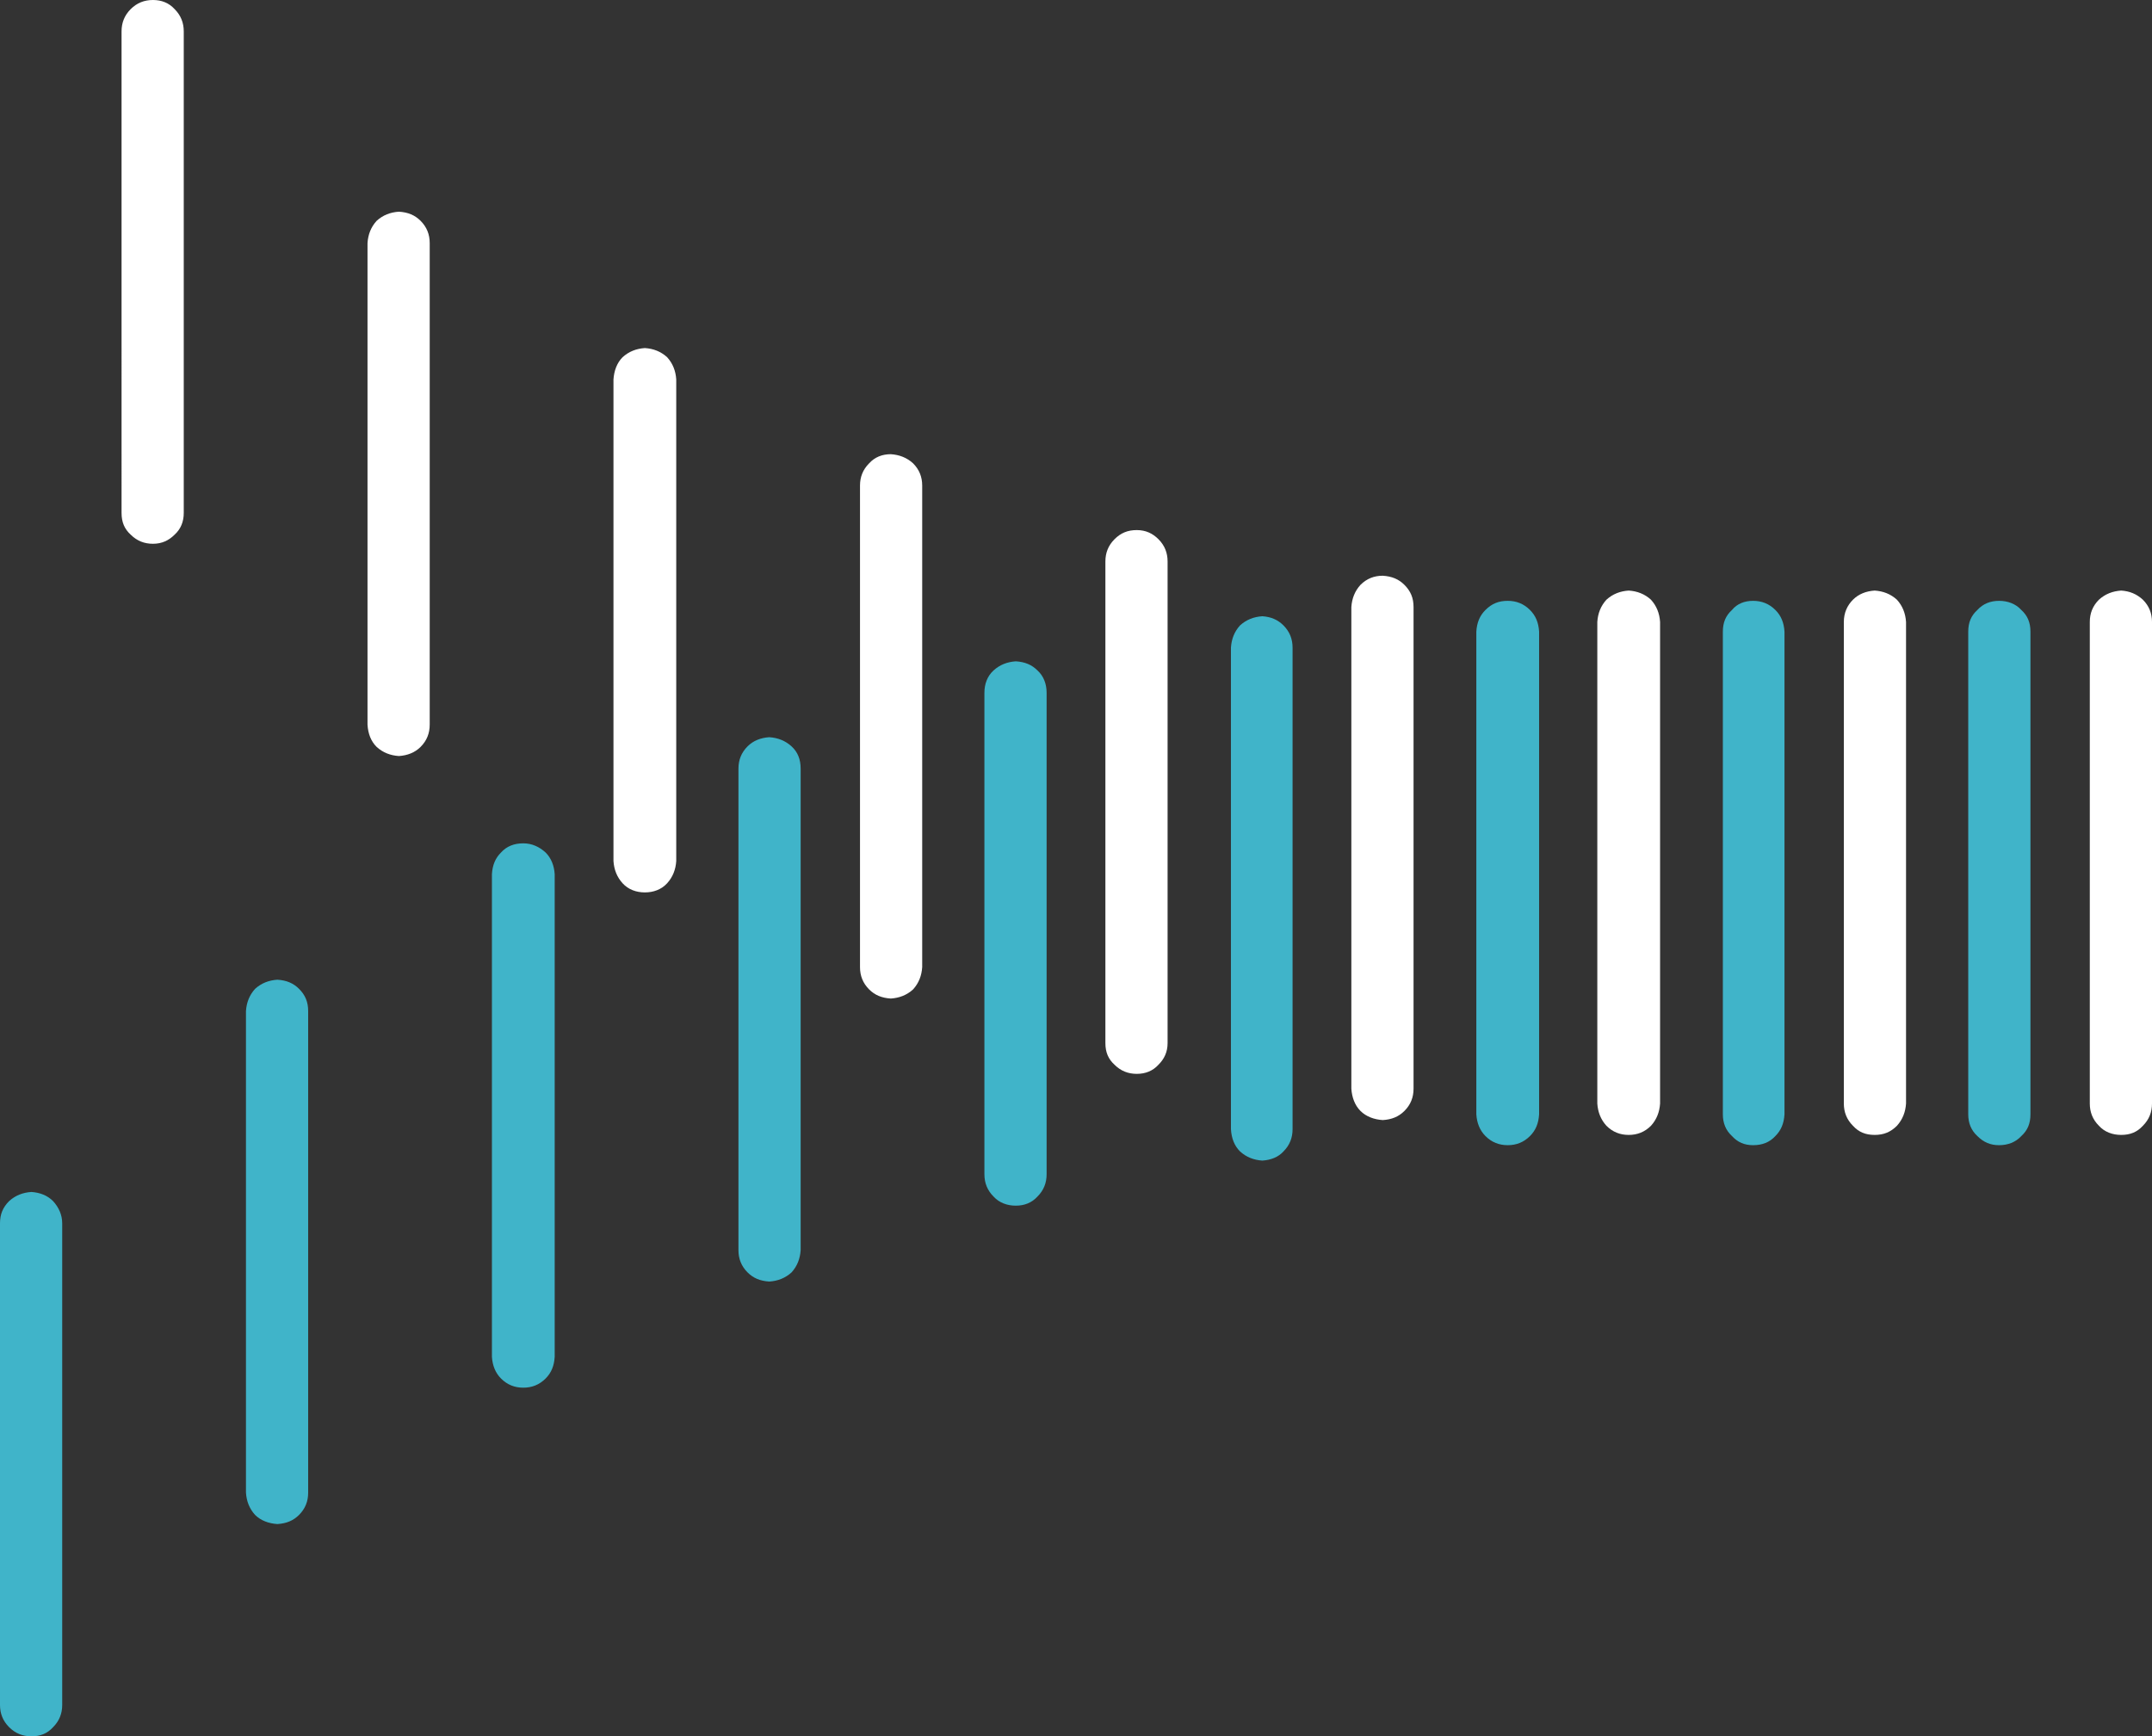 <svg version="1.1" id="Layer_1" xmlns="http://www.w3.org/2000/svg" xmlns:xlink="http://www.w3.org/1999/xlink" x="0px" y="0px" viewBox="0 0 37.71 30.43" xml:space="preserve">
<rect x="0" y="0" width="37.71" height="30.43" fill="#333333" stroke="none"/>
<g>
	<g>
		<path fill="#40B4C9" d="M35.58,11.07c0-0.16-0.05-0.28-0.16-0.38c-0.1-0.11-0.24-0.16-0.39-0.16c-0.15,0-0.28,0.05-0.38,0.16
			c-0.11,0.1-0.16,0.22-0.16,0.38v8.46c0,0.15,0.05,0.28,0.16,0.38c0.11,0.11,0.23,0.16,0.38,0.16s0.29-0.05,0.39-0.16
			c0.11-0.1,0.16-0.22,0.16-0.38V11.07 M31.27,11.07c-0.01-0.16-0.06-0.28-0.16-0.38c-0.11-0.11-0.24-0.16-0.39-0.16
			c-0.15,0-0.28,0.05-0.37,0.16c-0.11,0.1-0.16,0.22-0.16,0.38v8.46c0,0.15,0.05,0.28,0.16,0.38c0.1,0.11,0.22,0.16,0.37,0.16
			c0.16,0,0.29-0.05,0.39-0.16c0.1-0.1,0.15-0.22,0.16-0.38V11.07 M26.97,11.07c-0.01-0.16-0.06-0.28-0.16-0.38
			c-0.11-0.11-0.24-0.16-0.39-0.16c-0.16,0-0.28,0.05-0.39,0.16c-0.1,0.1-0.15,0.22-0.16,0.38v8.46c0.01,0.15,0.06,0.28,0.16,0.38
			c0.11,0.11,0.24,0.16,0.39,0.16c0.15,0,0.28-0.05,0.39-0.16c0.1-0.1,0.15-0.22,0.16-0.38V11.07 M22.65,11.35
			c0-0.15-0.05-0.28-0.16-0.39c-0.1-0.1-0.22-0.15-0.37-0.16c-0.15,0.01-0.28,0.06-0.39,0.16c-0.1,0.11-0.15,0.24-0.16,0.39v8.44
			c0.01,0.16,0.06,0.29,0.16,0.39c0.11,0.1,0.24,0.15,0.39,0.16c0.15-0.01,0.28-0.06,0.37-0.16c0.11-0.11,0.16-0.24,0.16-0.39V11.35
			 M18.34,12.14c0-0.15-0.05-0.29-0.16-0.39c-0.1-0.1-0.22-0.15-0.38-0.16c-0.15,0.01-0.28,0.06-0.39,0.16
			c-0.11,0.1-0.16,0.24-0.16,0.39v8.44c0,0.15,0.05,0.28,0.16,0.39c0.1,0.11,0.24,0.16,0.39,0.16c0.15,0,0.28-0.05,0.38-0.16
			c0.11-0.11,0.16-0.24,0.16-0.39V12.14 M14.03,13.47c0-0.16-0.05-0.29-0.16-0.39s-0.24-0.15-0.39-0.16
			c-0.15,0.01-0.28,0.06-0.38,0.16c-0.11,0.11-0.16,0.24-0.16,0.39v8.44c0,0.15,0.05,0.28,0.16,0.39c0.1,0.1,0.22,0.15,0.38,0.16
			c0.15-0.01,0.28-0.06,0.39-0.16c0.1-0.11,0.15-0.24,0.16-0.39V13.47 M9.72,15.32c-0.01-0.15-0.06-0.28-0.16-0.38
			c-0.11-0.1-0.24-0.16-0.39-0.16c-0.16,0-0.29,0.05-0.39,0.16c-0.1,0.1-0.15,0.22-0.16,0.38v8.46c0.01,0.15,0.06,0.28,0.16,0.38
			c0.11,0.11,0.24,0.16,0.39,0.16s0.28-0.05,0.39-0.16c0.1-0.1,0.15-0.22,0.16-0.38V15.32 M5.4,17.72c0-0.16-0.05-0.28-0.16-0.39
			c-0.1-0.1-0.22-0.15-0.38-0.16c-0.15,0.01-0.28,0.06-0.39,0.16c-0.1,0.11-0.15,0.24-0.16,0.39v8.44c0.01,0.15,0.06,0.28,0.16,0.39
			c0.1,0.1,0.24,0.15,0.39,0.16c0.16-0.01,0.28-0.06,0.38-0.16c0.11-0.11,0.16-0.24,0.16-0.39V17.72 M1.09,29.88
			c0,0.15-0.05,0.28-0.16,0.39c-0.1,0.11-0.22,0.16-0.38,0.16c-0.15,0-0.28-0.05-0.39-0.16C0.05,30.16,0,30.03,0,29.88v-8.44
			c0-0.16,0.05-0.28,0.16-0.39c0.11-0.1,0.24-0.15,0.39-0.16c0.15,0.01,0.28,0.06,0.38,0.16c0.1,0.11,0.16,0.24,0.16,0.39V29.88"></path>
		<path fill="#FFFFFF" d="M37.71,10.9c0-0.15-0.05-0.28-0.16-0.39c-0.11-0.1-0.23-0.15-0.38-0.16c-0.15,0.01-0.28,0.06-0.39,0.16
			c-0.11,0.11-0.16,0.24-0.16,0.39v8.44c0,0.15,0.05,0.28,0.16,0.39c0.1,0.11,0.24,0.16,0.39,0.16c0.16,0,0.28-0.05,0.38-0.16
			c0.11-0.11,0.16-0.24,0.16-0.39V10.9 M33.4,10.9c-0.01-0.15-0.06-0.28-0.16-0.39c-0.11-0.1-0.24-0.15-0.39-0.16
			c-0.15,0.01-0.28,0.06-0.38,0.16c-0.1,0.1-0.16,0.23-0.16,0.39v8.44c0,0.15,0.05,0.28,0.16,0.39c0.1,0.11,0.22,0.16,0.38,0.16
			s0.28-0.05,0.39-0.16c0.1-0.11,0.15-0.24,0.16-0.39V10.9 M29.09,10.9c-0.01-0.15-0.06-0.28-0.16-0.39
			c-0.11-0.1-0.24-0.15-0.39-0.16c-0.15,0.01-0.28,0.06-0.39,0.16c-0.1,0.11-0.15,0.24-0.16,0.39v8.44
			c0.01,0.15,0.06,0.28,0.16,0.39c0.11,0.11,0.24,0.16,0.39,0.16c0.15,0,0.28-0.05,0.39-0.16c0.1-0.11,0.15-0.24,0.16-0.39V10.9
			 M24.77,10.64c0-0.16-0.05-0.28-0.16-0.39c-0.1-0.1-0.22-0.15-0.38-0.16c-0.15,0-0.28,0.05-0.39,0.16
			c-0.1,0.11-0.15,0.24-0.16,0.39v8.44c0.01,0.15,0.06,0.29,0.16,0.39c0.1,0.1,0.24,0.15,0.39,0.16c0.16-0.01,0.28-0.06,0.38-0.16
			c0.11-0.11,0.16-0.24,0.16-0.39V10.64 M20.46,9.84c0-0.15-0.05-0.28-0.16-0.39c-0.1-0.1-0.22-0.16-0.38-0.16s-0.28,0.05-0.39,0.16
			s-0.16,0.24-0.16,0.39v8.44c0,0.16,0.05,0.28,0.16,0.38c0.11,0.11,0.24,0.16,0.39,0.16c0.15,0,0.28-0.05,0.38-0.16
			c0.1-0.1,0.16-0.22,0.16-0.38V9.84 M16.16,8.51c0-0.15-0.05-0.28-0.16-0.39c-0.11-0.1-0.24-0.15-0.39-0.16
			c-0.15,0-0.28,0.05-0.38,0.16c-0.11,0.11-0.16,0.24-0.16,0.39v8.44c0,0.15,0.05,0.28,0.16,0.39c0.1,0.1,0.22,0.15,0.38,0.16
			c0.15-0.01,0.28-0.06,0.39-0.16c0.1-0.11,0.15-0.24,0.16-0.39V8.51 M11.85,6.65c-0.01-0.15-0.06-0.28-0.16-0.39
			c-0.11-0.1-0.24-0.15-0.39-0.16c-0.15,0.01-0.28,0.06-0.39,0.16c-0.1,0.1-0.15,0.24-0.16,0.39v8.44c0.01,0.15,0.06,0.28,0.16,0.39
			c0.1,0.11,0.24,0.16,0.39,0.16s0.29-0.05,0.39-0.16c0.1-0.11,0.15-0.24,0.16-0.39V6.65 M7.53,4.26c0-0.15-0.05-0.28-0.16-0.39
			c-0.1-0.1-0.22-0.15-0.38-0.16C6.84,3.72,6.71,3.77,6.6,3.87C6.5,3.98,6.45,4.11,6.44,4.26v8.44c0.01,0.16,0.06,0.29,0.16,0.39
			c0.11,0.1,0.24,0.15,0.39,0.16c0.15-0.01,0.28-0.06,0.38-0.16c0.11-0.11,0.16-0.24,0.16-0.39V4.26 M3.22,8.99
			c0,0.15-0.05,0.28-0.16,0.38c-0.1,0.1-0.22,0.16-0.38,0.16c-0.15,0-0.28-0.05-0.39-0.16c-0.11-0.1-0.16-0.22-0.16-0.38V0.55
			c0-0.15,0.05-0.28,0.16-0.39C2.4,0.05,2.53,0,2.68,0c0.15,0,0.28,0.05,0.38,0.16C3.17,0.27,3.22,0.4,3.22,0.55V8.99"></path>
	</g>
</g>
</svg>

